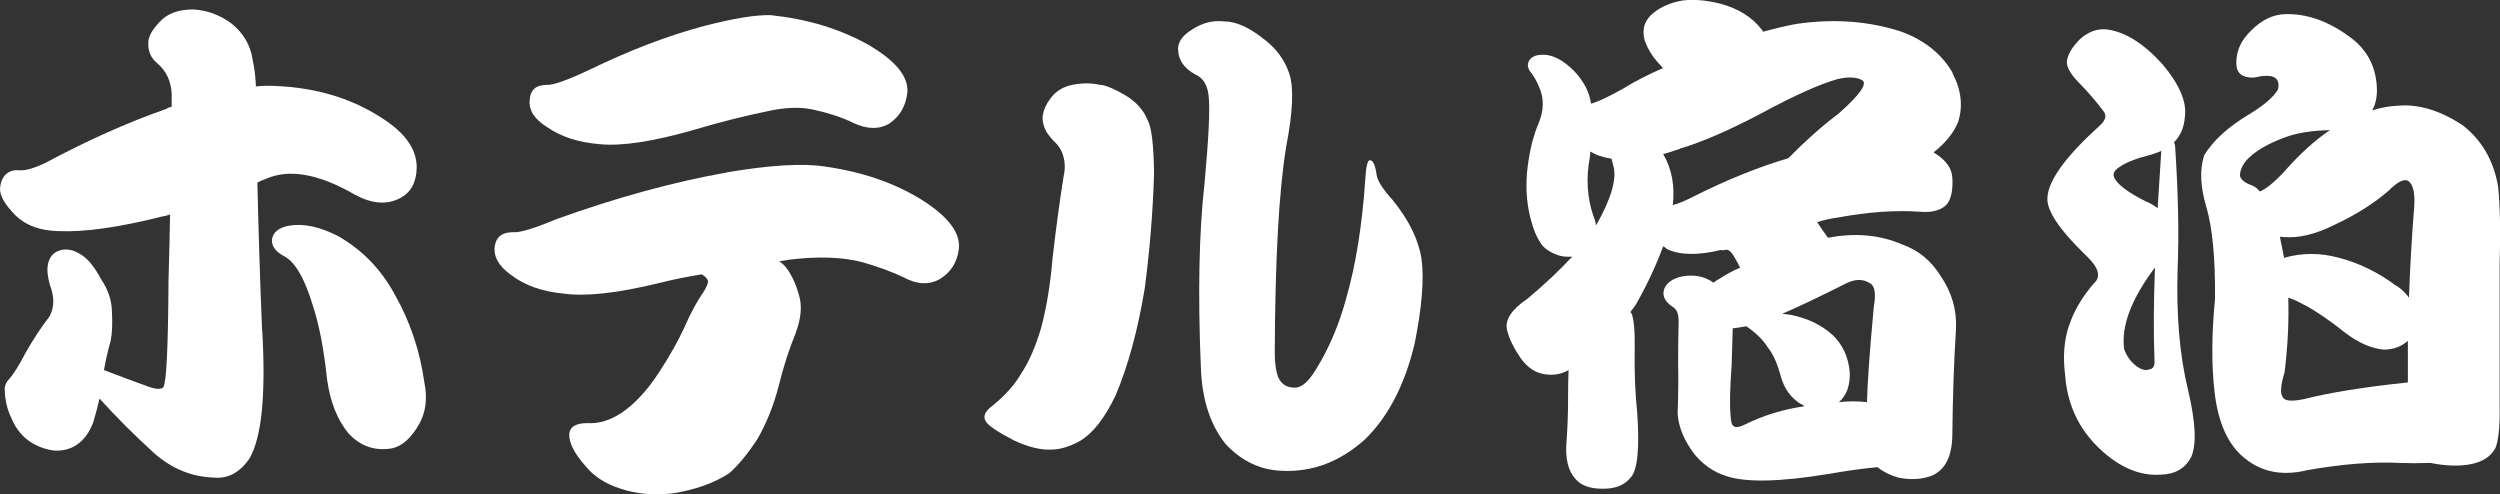 <?xml version="1.0" encoding="UTF-8"?>
<svg id="_レイヤー_2" data-name="レイヤー 2" xmlns="http://www.w3.org/2000/svg" viewBox="0 0 206.51 40.81">
  <rect x="0" y="0" width="206.51" height="40.81" fill="#333333" stroke="none"/>
  <defs>
    <style>
      .cls-1 {
        fill: #fff;
      }
    </style>
  </defs>
  <g id="_レイヤー_1-2" data-name="レイヤー 1">
    <g>
      <path class="cls-1" d="M21.66,27.29c.31,5.33-.04,8.87-1.07,10.61-.8,1.15-1.78,1.66-2.92,1.55-1.83-.06-3.48-.73-4.94-2.02-1.6-1.46-3.11-2.96-4.51-4.51-.14.63-.32,1.29-.52,1.98-.32.8-.73,1.39-1.25,1.76-.52.4-1.16.59-1.93.56-.63-.06-1.26-.27-1.89-.64-.75-.46-1.3-1.13-1.68-2.02-.37-.77-.56-1.6-.56-2.49.03-.29.14-.53.34-.73.37-.4.83-1.13,1.38-2.19.63-1.12,1.29-2.12,1.98-3.01.4-.74.42-1.6.04-2.58-.2-.69-.26-1.26-.17-1.72.11-.6.44-.99.99-1.16.57-.17,1.17-.04,1.8.39.54.34,1.07,1,1.59,1.98.57.83.87,1.69.9,2.58.06,1.03.03,1.86-.09,2.49-.26.92-.44,1.73-.56,2.45,1.35.52,2.54.96,3.57,1.33.69.26,1.13.29,1.33.09.26-.37.4-3.31.43-8.81.06-2.06.1-3.88.13-5.46-.26.09-.49.14-.69.17-3.52.89-6.36,1.29-8.51,1.2-1.49-.03-2.66-.44-3.52-1.25-.89-.89-1.33-1.63-1.33-2.23.03-.49.17-.87.43-1.16.29-.29.66-.42,1.12-.39.49.06,1.22-.14,2.19-.6,3.47-1.86,6.8-3.35,10.01-4.47.11-.09.26-.14.43-.17v-1.12c-.06-1-.44-1.82-1.16-2.45-.54-.43-.8-1-.77-1.72,0-.49.3-1.05.9-1.68.63-.72,1.56-1.07,2.79-1.07,1.15.06,2.21.44,3.18,1.16,1,.8,1.59,1.82,1.76,3.05.14.63.23,1.35.26,2.15.52-.06,1.04-.07,1.59-.04,3.58.14,6.67,1.13,9.28,2.96,1.63,1.15,2.43,2.42,2.41,3.82-.03,1.2-.49,2.03-1.38,2.49-1.09.57-2.33.47-3.74-.3-2.98-1.72-5.43-2.15-7.35-1.29-.26.09-.49.19-.69.3.09,3.84.21,7.91.39,12.2ZM32.61,24.33c1.26,2.21,2.08,4.64,2.45,7.3.26,1.29.11,2.42-.43,3.39-.66,1.17-1.42,1.85-2.28,2.02-1.4.23-2.59-.19-3.57-1.25-.92-1.12-1.5-2.59-1.76-4.43-.26-2.46-.64-4.48-1.16-6.06-.69-2.32-1.5-3.71-2.45-4.17-.63-.34-.95-.77-.95-1.29.06-.63.53-1.03,1.42-1.2,1.2-.2,2.55.09,4.04.86,1.98,1.12,3.54,2.72,4.68,4.81Z"/>
      <path class="cls-1" d="M60.08,14.23c3.58-.6,6.27-.76,8.08-.47,3.06.43,5.73,1.35,7.99,2.75,2.21,1.4,3.22,2.76,3.05,4.08-.14,1.09-.66,1.91-1.55,2.45-.89.52-1.89.47-3.01-.13-.95-.46-2.08-.87-3.39-1.25-1.63-.43-3.65-.5-6.06-.21-.29.06-.56.1-.82.13.29.2.52.43.69.69.43.63.74,1.35.95,2.15.26.86.16,1.91-.3,3.14-.54,1.32-1,2.75-1.38,4.3-.43,1.66-1.03,3.15-1.8,4.47-.8,1.2-1.56,2.12-2.28,2.75-1.26.83-2.84,1.39-4.73,1.68-1.55.17-2.96.04-4.25-.39-1.26-.4-2.23-1.03-2.92-1.89-.89-1-1.33-1.86-1.33-2.58.03-.63.53-.95,1.5-.95.95.06,1.89-.23,2.84-.86,1.09-.74,2.12-1.86,3.09-3.35.86-1.32,1.55-2.54,2.06-3.65.57-1.29,1.09-2.25,1.55-2.88.29-.46.43-.79.43-.99-.06-.2-.23-.39-.52-.56-1.23.2-2.42.44-3.57.73-3.41.83-6.03,1.12-7.86.86-1.78-.17-3.22-.69-4.34-1.55-1-.72-1.45-1.5-1.33-2.36.11-.77.62-1.16,1.5-1.16.54.06,1.73-.3,3.57-1.07,5.01-1.8,9.72-3.09,14.14-3.87ZM58.15,2.15c2.43-.63,4.27-.93,5.5-.9,3.04.32,5.73,1.13,8.08,2.45,2.26,1.32,3.34,2.64,3.22,3.95-.12,1.09-.6,1.93-1.46,2.54-.86.52-1.86.5-3.01-.04-.92-.46-2.06-.83-3.44-1.12-.97-.2-2.15-.16-3.52.13-2.09.43-4.14.95-6.14,1.55-3.38.97-5.99,1.38-7.82,1.2-1.78-.14-3.24-.62-4.38-1.42-1.06-.66-1.53-1.42-1.42-2.28.06-.8.53-1.2,1.42-1.2.52.03,1.69-.39,3.52-1.25,3.29-1.6,6.45-2.81,9.45-3.61Z"/>
      <path class="cls-1" d="M90.99,7.01c.54.11,1.17.39,1.89.82.92.52,1.56,1.22,1.93,2.11.31.57.49,2.03.52,4.38-.09,3.07-.34,6.23-.77,9.5-.57,3.47-1.38,6.42-2.41,8.85-.89,1.86-1.86,3.11-2.92,3.74-.86.49-1.68.73-2.45.73-.83.03-1.82-.21-2.96-.73-1.4-.72-2.21-1.26-2.41-1.63-.23-.4-.03-.83.6-1.29,1.03-.83,1.82-1.72,2.36-2.66.63-.95,1.17-2.19,1.63-3.74.46-1.72.77-3.65.95-5.8.31-2.69.62-4.91.9-6.66.17-.74.13-1.43-.13-2.06-.14-.31-.32-.57-.52-.77-.23-.2-.47-.49-.73-.86-.26-.46-.37-.9-.34-1.33.06-.49.26-.96.6-1.42.37-.54.9-.92,1.59-1.12.92-.23,1.8-.24,2.66-.04ZM98.81,6.19c-1-.52-1.5-1.25-1.5-2.19.03-.57.39-1.07,1.07-1.5.86-.6,1.78-.84,2.75-.73.97,0,2.06.49,3.27,1.46,1.03.77,1.73,1.73,2.11,2.88.37,1.15.29,3.14-.26,5.97-.6,3.61-.92,9.3-.95,17.06,0,.86.1,1.55.3,2.06.26.54.7.82,1.33.82.54.03,1.12-.44,1.72-1.42,1.12-1.78,1.98-3.8,2.58-6.06.77-2.69,1.29-5.94,1.55-9.75.06-1.06.19-1.58.39-1.55.26,0,.44.43.56,1.29.09.46.53,1.13,1.33,2.02,1.32,1.63,2.11,3.24,2.36,4.81.23,1.66.04,4-.56,7-.8,3.38-2.16,6.02-4.08,7.91-2.06,1.86-4.35,2.74-6.88,2.62-1.78-.06-3.32-.79-4.64-2.19-1.26-1.55-1.95-3.62-2.06-6.23-.26-6.16-.16-11.27.3-15.34.34-3.72.46-6.12.34-7.18-.09-.89-.43-1.48-1.03-1.76Z"/>
      <path class="cls-1" d="M161.27,6.02c.74,1.4.9,2.76.47,4.08-.37.89-1.05,1.72-2.02,2.49,1,.6,1.52,1.3,1.55,2.11.06.97-.09,1.69-.43,2.15-.46.52-1.22.73-2.28.64-1.95-.14-4.18.01-6.7.47-.63.09-1.22.21-1.76.39.26.4.56.83.9,1.29,2.26-.43,4.31-.24,6.14.56,1.32.46,2.38,1.33,3.18,2.62.92,1.35,1.33,2.81,1.25,4.38-.17,2.72-.27,5.64-.3,8.77-.03,1.78-.62,2.89-1.76,3.35-.83.29-1.73.33-2.71.13-.69-.2-1.26-.49-1.72-.86-1.2.11-2.55.3-4.04.56-4.01.66-6.83.72-8.46.17-1-.32-1.86-.9-2.58-1.76-.86-1.12-1.33-2.23-1.42-3.35.06-1.89.07-3.22.04-4,0-1.29.01-2.46.04-3.52.03-.69-.13-1.13-.47-1.33-.66-.43-.9-.92-.73-1.46.2-.54.7-.9,1.5-1.07,1-.17,1.86,0,2.58.52.14-.11.31-.23.52-.34.52-.34,1.07-.64,1.68-.9-.14-.29-.27-.53-.39-.73-.32-.6-.6-.84-.86-.73-.12.03-.23.03-.34,0-1.92.46-3.41.43-4.47-.09-.12-.11-.21-.19-.3-.21-.6,1.63-1.35,3.22-2.23,4.77-.14.23-.3.44-.47.64.03.06.06.1.09.13.2.49.29,1.48.26,2.96-.03,1.92.04,3.67.21,5.24.2,2.92.03,4.7-.52,5.33-.52.66-1.3.97-2.36.95-1.03,0-1.78-.27-2.23-.82-.6-.66-.85-1.69-.73-3.09.09-1.15.13-2.38.13-3.7,0-.74.01-1.48.04-2.19-.6.34-1.26.46-1.98.34-.77-.11-1.43-.56-1.98-1.33-.57-.83-.95-1.6-1.12-2.32-.2-.83.36-1.69,1.68-2.58,1.43-1.2,2.66-2.36,3.7-3.48-.46.03-.86-.01-1.2-.13-.72-.26-1.2-.62-1.46-1.07-.29-.46-.52-1-.69-1.63-.37-1.23-.5-2.58-.39-4.04.14-1.52.44-2.85.9-4,.52-1.15.54-2.21.09-3.18-.2-.49-.44-.9-.73-1.25-.23-.34-.24-.66-.04-.95.2-.29.57-.43,1.12-.43.8,0,1.65.44,2.54,1.33.69.72,1.13,1.48,1.33,2.28.03.11.06.26.09.43.54-.14,1.43-.56,2.66-1.25.97-.6,2.06-1.16,3.27-1.68-.06-.09-.1-.14-.13-.17-.66-.66-1.12-1.38-1.38-2.15-.12-.46-.12-.87,0-1.25.14-.4.39-.73.73-.99.63-.52,1.43-.86,2.41-1.03.92-.11,1.95-.03,3.09.26,1.52.4,2.68,1.13,3.48,2.19.03.06.06.1.09.13.92-.26,1.82-.47,2.71-.64,3.12-.46,6.03-.24,8.72.64,1.92.72,3.32,1.85,4.21,3.39ZM131.32,13.03c-.32,1.72-.21,3.32.3,4.81.11.26.19.52.21.77,0-.03.01-.04.04-.04,1.26-2.23,1.72-3.88,1.38-4.94-.06-.23-.1-.4-.13-.52-.72-.11-1.3-.31-1.76-.6,0,.14-.01.32-.04.52ZM138.75,12.3c-.49.17-.95.32-1.38.43l.04.04c.69,1.2.95,2.59.77,4.17.46-.11,1.04-.36,1.76-.73,2.75-1.38,5.34-2.42,7.78-3.14,1.38-1.4,2.76-2.64,4.17-3.7,1.75-1.55,2.39-2.46,1.93-2.75-.49-.26-1.16-.29-2.02-.09-1.52.43-3.62,1.38-6.32,2.84-2.66,1.4-4.91,2.38-6.75,2.92ZM146.01,28.67c-.4-.63-.99-1.2-1.76-1.72-.46.09-.83.14-1.12.17-.03.8-.06,1.82-.09,3.05-.14,1.89-.17,3.27-.09,4.12.03.54.1.83.21.86.14.2.47.17.99-.09,1.52-.75,3.15-1.25,4.9-1.5-.12-.11-.23-.19-.34-.21-.77-.49-1.3-1.22-1.59-2.19-.29-1.12-.66-1.95-1.12-2.49ZM151.34,27.63c.86.8,1.35,1.85,1.46,3.14.03,1.09-.27,1.91-.9,2.45.77-.09,1.55-.09,2.32,0,.03-1.43.21-4.05.56-7.86.2-1.12.09-1.78-.34-1.98-.54-.34-1.17-.34-1.89,0-2.09,1.06-3.87,1.91-5.33,2.54.23.03.47.06.73.09,1.38.29,2.51.83,3.39,1.63Z"/>
      <path class="cls-1" d="M170.93,26.86c.37-1.15,1.04-2.29,2.02-3.44.63-.54.43-1.3-.6-2.28-2.26-2.18-3.34-3.8-3.22-4.86.09-1.4,1.52-3.37,4.3-5.89.46-.4.59-.77.39-1.12-.66-.89-1.39-1.73-2.19-2.54-.63-.66-.93-1.22-.9-1.68.09-.57.44-1.17,1.07-1.8.69-.63,1.43-.9,2.23-.82,1.52.2,3.05,1.16,4.6,2.88,1.4,1.66,2.02,3.11,1.85,4.34-.06.86-.36,1.56-.9,2.11.03.06.06.14.09.26.26,3.95.33,7.35.21,10.18-.12,3.84.17,7.18.86,10.01.63,2.66.72,4.51.26,5.54-.49.95-1.33,1.43-2.54,1.46-1.72.11-3.39-.6-5.03-2.15-1.72-1.63-2.66-3.65-2.84-6.06-.2-1.55-.09-2.94.34-4.17ZM177.37,16.68c.31.14.6.32.86.52.09-1.52.19-3.09.3-4.73-.26.11-.53.21-.82.3-1.17.29-2.03.62-2.58.99-.43.26-.6.53-.52.82.2.6,1.12,1.3,2.75,2.11ZM175.48,28.88c.2.57.56,1.05,1.07,1.42.4.26.73.33.99.21.31-.03.46-.27.43-.73-.09-2.29-.07-4.86.04-7.69-1.98,2.64-2.82,4.9-2.54,6.79ZM182.06,12.85c.74-1.23,1.98-2.36,3.7-3.39,1.23-.74,2.03-1.43,2.41-2.06.23-1.03-.43-1.36-1.98-.99-.95.03-1.43-.34-1.46-1.12-.03-1.06.39-1.99,1.25-2.79.86-.86,1.78-1.3,2.75-1.33,1.75-.06,3.48.53,5.2,1.76,1.52,1.03,2.32,2.46,2.41,4.3.03.75-.1,1.38-.39,1.89.72-.23,1.43-.36,2.15-.39,1.69-.14,3.45.39,5.29,1.59,1.6,1.23,2.59,2.92,2.96,5.07.17,1.55.21,3.7.13,6.45v11.64c.03,1.72-.09,2.89-.34,3.52-.37.69-1.03,1.13-1.98,1.33-.97.2-2.11.17-3.39-.09h-.09c-.92.03-1.73.03-2.45,0-2.23-.11-4.78.09-7.65.6-2.01.49-3.71.17-5.11-.95-1.4-1.09-2.25-2.94-2.54-5.54-.26-2.23-.24-4.78.04-7.65.03-3.35-.21-5.9-.73-7.65-.49-1.66-.54-3.06-.17-4.21ZM192.46,10.75c-1.35.03-2.46.19-3.35.47-1.35.46-2.38.99-3.09,1.59-.66.54-.99,1.12-.99,1.72.09.32.4.57.95.77.26.09.49.26.69.52.49-.2,1.12-.7,1.89-1.5,1.38-1.58,2.68-2.76,3.91-3.57ZM197.96,23.6c.43.29.77.62,1.03.99.09-2.52.23-5,.43-7.43.09-1.23-.09-1.98-.52-2.23-.34-.17-.87.1-1.59.82-1.26,1.09-2.76,2.03-4.51,2.84-1.55.77-2.94,1.1-4.17.99-.17-.03-.27-.03-.3,0,.11.52.23,1.09.34,1.72,1.49-.43,3.01-.43,4.55,0,1.66.43,3.24,1.2,4.73,2.32ZM190.35,25.19c-.52-.29-.96-.49-1.33-.6.06,1.95-.04,4-.3,6.14-.34,1.12-.39,1.82-.13,2.11.17.29.74.33,1.72.13,2.12-.54,4.98-1,8.59-1.38v-3.44c-.54.49-1.22.73-2.02.73-1.03-.11-2.08-.57-3.14-1.38-1.29-1.03-2.42-1.8-3.39-2.32Z"/>
    </g>
  </g>
</svg>